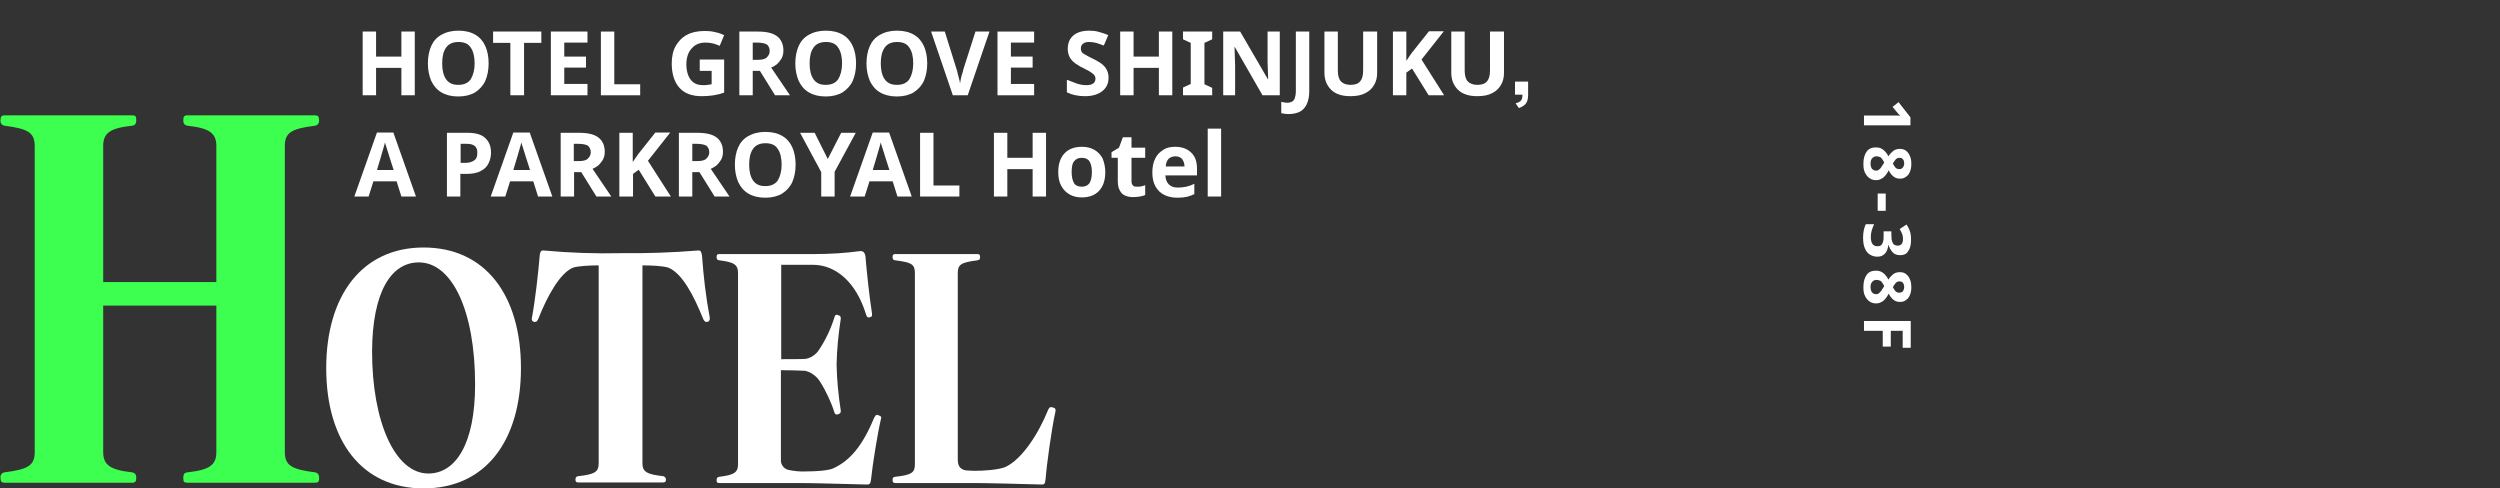 <?xml version="1.0" encoding="utf-8"?>
<!-- Generator: Adobe Illustrator 27.2.0, SVG Export Plug-In . SVG Version: 6.00 Build 0)  -->
<svg version="1.1" id="レイヤー_1" xmlns="http://www.w3.org/2000/svg" xmlns:xlink="http://www.w3.org/1999/xlink" x="0px"
	 y="0px" viewBox="0 0 839.6 164" style="enable-background:new 0 0 839.6 164;" xml:space="preserve">
<rect x="0" y="0" width="839.6" height="164" fill="#333333" stroke="none"/>
<style type="text/css">
	.st0{enable-background:new    ;}
	.st1{fill:#FFFFFF;}
	.st2{fill:#3CFF50;}
</style>
<g class="st0">
	<path class="st1" d="M626,42.1v-3.3h9.1c0.4,0,0.9,0,1.5,0c0.6,0,1.2,0,1.6,0.1c-0.1-0.1-0.2-0.2-0.5-0.5c-0.2-0.2-0.4-0.5-0.6-0.7
		l-1.5-1.8l2-1.6l4,5.1v2.7H626z"/>
	<path class="st1" d="M641.9,55c0,0.9-0.1,1.7-0.4,2.5c-0.3,0.8-0.7,1.4-1.3,1.8c-0.6,0.5-1.3,0.7-2.1,0.7c-1,0-1.7-0.3-2.3-0.8
		c-0.6-0.5-1.1-1.2-1.5-2c-0.3,0.6-0.6,1.1-1,1.6c-0.4,0.5-0.8,0.9-1.4,1.2c-0.5,0.3-1.1,0.5-1.8,0.5c-0.9,0-1.6-0.2-2.3-0.7
		s-1.1-1.1-1.5-1.9c-0.4-0.8-0.5-1.8-0.5-2.9c0-1.8,0.4-3.1,1.1-4.1c0.7-1,1.8-1.4,3.1-1.4c1.1,0,1.9,0.3,2.6,0.9
		c0.7,0.6,1.2,1.3,1.6,2.1c0.4-0.7,1-1.3,1.6-1.8c0.6-0.5,1.4-0.7,2.3-0.7c0.8,0,1.5,0.2,2.1,0.7c0.6,0.5,1,1.1,1.3,1.9
		C641.8,53.3,641.9,54.1,641.9,55z M630.2,52.5c-0.6,0-1,0.2-1.4,0.6c-0.4,0.4-0.6,1-0.6,1.8c0,0.8,0.2,1.4,0.5,1.8
		c0.4,0.4,0.8,0.6,1.4,0.6c0.4,0,0.7-0.1,1-0.4c0.3-0.2,0.6-0.5,0.8-0.9c0.2-0.4,0.5-0.7,0.7-1.1l0.2-0.3c-0.3-0.7-0.7-1.2-1.1-1.7
		C631.3,52.7,630.8,52.5,630.2,52.5z M639.5,54.9c0-0.5-0.1-1-0.4-1.4c-0.3-0.4-0.7-0.5-1.2-0.5c-0.5,0-1,0.2-1.3,0.6
		c-0.3,0.4-0.6,0.8-0.9,1.3c0.2,0.5,0.5,0.9,0.8,1.3s0.8,0.6,1.4,0.6c0.5,0,0.9-0.2,1.2-0.6C639.3,55.9,639.5,55.5,639.5,54.9z"/>
	<path class="st1" d="M630.6,65h2.7v5.8h-2.7V65z"/>
	<path class="st1" d="M638.2,85.7c-1.1,0-2-0.3-2.6-1s-1.1-1.5-1.3-2.4h-0.1c-0.2,1.2-0.5,2.2-1.2,2.9s-1.4,1-2.5,1
		c-0.9,0-1.7-0.2-2.5-0.7c-0.7-0.4-1.3-1.1-1.7-2.1c-0.4-0.9-0.6-2.1-0.6-3.6c0-1.7,0.3-3.2,0.9-4.5h2.8c-0.3,0.7-0.6,1.4-0.8,2.1
		c-0.2,0.7-0.3,1.4-0.3,2.1c0,1.2,0.2,2,0.6,2.5c0.4,0.5,1,0.7,1.7,0.7c0.4,0,0.8-0.1,1.1-0.3c0.3-0.2,0.5-0.6,0.7-1.2
		c0.2-0.6,0.2-1.3,0.2-2.3v-1.2h2.6V79c0,1,0.1,1.7,0.3,2.2c0.2,0.5,0.4,0.9,0.7,1c0.3,0.2,0.7,0.3,1.1,0.3c0.6,0,1-0.2,1.3-0.5
		c0.3-0.3,0.5-0.9,0.5-1.7c0-0.7-0.1-1.4-0.4-2c-0.3-0.6-0.5-1-0.7-1.4l2.3-1.5c0.4,0.6,0.8,1.3,1.1,2.2c0.3,0.8,0.4,1.8,0.4,3
		c0,1.6-0.3,2.9-1,3.8C640.3,85.3,639.4,85.7,638.2,85.7z"/>
	<path class="st1" d="M641.9,96.4c0,0.9-0.1,1.7-0.4,2.5c-0.3,0.8-0.7,1.4-1.3,1.8c-0.6,0.5-1.3,0.7-2.1,0.7c-1,0-1.7-0.3-2.3-0.8
		c-0.6-0.5-1.1-1.2-1.5-2c-0.3,0.6-0.6,1.1-1,1.6c-0.4,0.5-0.8,0.9-1.4,1.2c-0.5,0.3-1.1,0.5-1.8,0.5c-0.9,0-1.6-0.2-2.3-0.7
		s-1.1-1.1-1.5-1.9c-0.4-0.8-0.5-1.8-0.5-2.9c0-1.8,0.4-3.1,1.1-4.1c0.7-1,1.8-1.4,3.1-1.4c1.1,0,1.9,0.3,2.6,0.9s1.2,1.3,1.6,2.1
		c0.4-0.7,1-1.3,1.6-1.8c0.6-0.5,1.4-0.7,2.3-0.7c0.8,0,1.5,0.2,2.1,0.7c0.6,0.5,1,1.1,1.3,1.9C641.8,94.7,641.9,95.6,641.9,96.4z
		 M630.2,94c-0.6,0-1,0.2-1.4,0.6c-0.4,0.4-0.6,1-0.6,1.8c0,0.8,0.2,1.4,0.5,1.8c0.4,0.4,0.8,0.6,1.4,0.6c0.4,0,0.7-0.1,1-0.4
		s0.6-0.5,0.8-0.9c0.2-0.4,0.5-0.7,0.7-1.1l0.2-0.3c-0.3-0.7-0.7-1.2-1.1-1.7C631.3,94.2,630.8,94,630.2,94z M639.5,96.4
		c0-0.5-0.1-1-0.4-1.4c-0.3-0.4-0.7-0.5-1.2-0.5c-0.5,0-1,0.2-1.3,0.6c-0.3,0.4-0.6,0.8-0.9,1.3c0.2,0.5,0.5,0.9,0.8,1.3
		c0.3,0.4,0.8,0.6,1.4,0.6c0.5,0,0.9-0.2,1.2-0.5C639.3,97.4,639.5,97,639.5,96.4z"/>
	<path class="st1" d="M626,111.1v-3.3h15.7v9H639v-5.7h-4v5.3h-2.7v-5.3H626z"/>
</g>
<g class="st0">
	<path class="st1" d="M139.3,32h-4.5v-9.2h-8.5V32h-4.5V10.6h4.5V19h8.5v-8.4h4.5V32z"/>
	<path class="st1" d="M164.1,21.3c0,2.2-0.4,4.2-1.1,5.8c-0.7,1.6-1.9,2.9-3.4,3.9c-1.5,0.9-3.4,1.4-5.7,1.4c-2.3,0-4.2-0.5-5.7-1.4
		s-2.6-2.2-3.4-3.9c-0.7-1.7-1.1-3.6-1.1-5.8c0-2.2,0.4-4.2,1.1-5.8c0.7-1.6,1.8-2.9,3.4-3.8s3.4-1.4,5.8-1.4c2.3,0,4.2,0.5,5.7,1.4
		s2.6,2.2,3.3,3.8C163.7,17.1,164.1,19,164.1,21.3z M148.5,21.3c0,2.2,0.4,4,1.3,5.3s2.2,1.9,4.1,1.9c1.9,0,3.3-0.6,4.2-1.9
		c0.8-1.3,1.3-3.1,1.3-5.3c0-2.2-0.4-4-1.3-5.3c-0.8-1.3-2.2-1.9-4.1-1.9c-1.9,0-3.3,0.6-4.2,1.9S148.5,19,148.5,21.3z"/>
	<path class="st1" d="M175.9,32h-4.5V14.4h-5.8v-3.8h16.2v3.8h-5.8V32z"/>
	<path class="st1" d="M197.3,32H185V10.6h12.3v3.7h-7.8V19h7.3v3.7h-7.3v5.5h7.8V32z"/>
	<path class="st1" d="M201.8,32V10.6h4.5v17.7h8.7V32H201.8z"/>
	<path class="st1" d="M234.7,20h8.5v11.1c-1.1,0.4-2.3,0.7-3.5,0.9c-1.2,0.2-2.6,0.3-4.1,0.3c-3.2,0-5.7-0.9-7.4-2.8
		s-2.6-4.6-2.6-8.2c0-2.2,0.4-4.2,1.3-5.8s2.1-2.9,3.8-3.8c1.7-0.9,3.7-1.3,6.1-1.3c1.1,0,2.3,0.1,3.4,0.4c1.1,0.2,2.1,0.6,3,1
		l-1.5,3.6c-0.7-0.3-1.4-0.6-2.2-0.8c-0.8-0.2-1.7-0.3-2.6-0.3c-1.3,0-2.5,0.3-3.4,0.9s-1.7,1.5-2.2,2.5c-0.5,1.1-0.8,2.4-0.8,3.8
		c0,1.4,0.2,2.6,0.6,3.7c0.4,1.1,1,1.9,1.8,2.5c0.8,0.6,1.9,0.9,3.2,0.9c0.6,0,1.2,0,1.6-0.1c0.4-0.1,0.9-0.1,1.3-0.2v-4.5h-4V20z"
		/>
	<path class="st1" d="M254.5,10.6c2.9,0,5.1,0.5,6.5,1.6c1.4,1.1,2.1,2.7,2.1,4.8c0,1-0.2,1.8-0.6,2.6c-0.4,0.7-0.9,1.3-1.5,1.9
		c-0.6,0.5-1.3,0.9-2,1.2l6.3,9.3h-5l-5.1-8.2h-2.4V32h-4.5V10.6H254.5z M254.2,14.3h-1.4v5.8h1.5c1.5,0,2.6-0.2,3.2-0.8
		s1-1.2,1-2.2c0-1-0.4-1.7-1-2.2C256.7,14.5,255.6,14.3,254.2,14.3z"/>
	<path class="st1" d="M287.5,21.3c0,2.2-0.4,4.2-1.1,5.8c-0.7,1.6-1.9,2.9-3.4,3.9c-1.5,0.9-3.4,1.4-5.7,1.4c-2.3,0-4.2-0.5-5.7-1.4
		s-2.6-2.2-3.4-3.9c-0.7-1.7-1.1-3.6-1.1-5.8c0-2.2,0.4-4.2,1.1-5.8c0.7-1.6,1.8-2.9,3.4-3.8s3.4-1.4,5.8-1.4c2.3,0,4.2,0.5,5.7,1.4
		s2.6,2.2,3.3,3.8C287.1,17.1,287.5,19,287.5,21.3z M271.9,21.3c0,2.2,0.4,4,1.3,5.3s2.2,1.9,4.1,1.9c1.9,0,3.3-0.6,4.2-1.9
		c0.8-1.3,1.3-3.1,1.3-5.3c0-2.2-0.4-4-1.3-5.3c-0.8-1.3-2.2-1.9-4.1-1.9c-1.9,0-3.3,0.6-4.2,1.9S271.9,19,271.9,21.3z"/>
	<path class="st1" d="M311.4,21.3c0,2.2-0.4,4.2-1.1,5.8c-0.7,1.6-1.9,2.9-3.4,3.9c-1.5,0.9-3.4,1.4-5.7,1.4c-2.3,0-4.2-0.5-5.7-1.4
		s-2.6-2.2-3.4-3.9c-0.7-1.7-1.1-3.6-1.1-5.8c0-2.2,0.4-4.2,1.1-5.8c0.7-1.6,1.8-2.9,3.4-3.8s3.4-1.4,5.8-1.4c2.3,0,4.2,0.5,5.7,1.4
		s2.6,2.2,3.3,3.8C311,17.1,311.4,19,311.4,21.3z M295.8,21.3c0,2.2,0.4,4,1.3,5.3s2.2,1.9,4.1,1.9c1.9,0,3.3-0.6,4.2-1.9
		c0.8-1.3,1.3-3.1,1.3-5.3c0-2.2-0.4-4-1.3-5.3c-0.8-1.3-2.2-1.9-4.1-1.9c-1.9,0-3.3,0.6-4.2,1.9S295.8,19,295.8,21.3z"/>
	<path class="st1" d="M332.3,10.6L325,32h-5l-7.3-21.4h4.6l4,12.8c0.1,0.2,0.2,0.6,0.3,1.2c0.2,0.6,0.3,1.2,0.5,1.9
		c0.2,0.6,0.3,1.2,0.3,1.6c0.1-0.4,0.2-1,0.3-1.6c0.1-0.7,0.3-1.3,0.5-1.9s0.3-1,0.3-1.2l4.1-12.8H332.3z"/>
	<path class="st1" d="M347.4,32H335V10.6h12.3v3.7h-7.8V19h7.3v3.7h-7.3v5.5h7.8V32z"/>
	<path class="st1" d="M372.3,26.1c0,1.9-0.7,3.4-2.1,4.5c-1.4,1.1-3.3,1.7-5.8,1.7c-2.3,0-4.3-0.4-6.1-1.3v-4.2
		c1,0.4,2.1,0.8,3.2,1.2c1.1,0.4,2.2,0.6,3.3,0.6c1.1,0,1.9-0.2,2.4-0.6c0.5-0.4,0.7-1,0.7-1.6c0-0.5-0.2-1-0.6-1.4
		c-0.4-0.4-0.9-0.7-1.5-1.1c-0.6-0.3-1.3-0.7-2.1-1.1c-0.5-0.2-1-0.5-1.6-0.9c-0.6-0.3-1.1-0.7-1.7-1.2c-0.5-0.5-1-1.1-1.3-1.8
		c-0.3-0.7-0.5-1.5-0.5-2.5c0-1.9,0.6-3.4,1.9-4.5c1.3-1.1,3.1-1.6,5.3-1.6c1.1,0,2.2,0.1,3.2,0.4c1,0.3,2.1,0.6,3.2,1.1l-1.5,3.5
		c-1-0.4-1.9-0.7-2.6-0.9c-0.8-0.2-1.6-0.3-2.4-0.3c-0.9,0-1.5,0.2-2,0.6c-0.5,0.4-0.7,0.9-0.7,1.6c0,0.8,0.3,1.4,1,1.8
		c0.7,0.4,1.7,1,3,1.6c1.1,0.5,2,1.1,2.8,1.6c0.8,0.6,1.4,1.2,1.8,2C372,24,372.3,24.9,372.3,26.1z"/>
	<path class="st1" d="M393.7,32h-4.5v-9.2h-8.5V32h-4.5V10.6h4.5V19h8.5v-8.4h4.5V32z"/>
	<path class="st1" d="M407.1,32h-9.8v-2.6l2.6-1.2V14.4l-2.6-1.2v-2.6h9.8v2.6l-2.6,1.2v13.9l2.6,1.2V32z"/>
	<path class="st1" d="M429.8,32H424l-9.3-16.2h-0.1c0,1,0.1,2,0.1,3.1c0,1,0.1,2,0.1,3.1V32h-4V10.6h5.7l9.3,16h0.1
		c0-1-0.1-2-0.1-2.9c0-1-0.1-2-0.1-3V10.6h4.1V32z"/>
	<path class="st1" d="M432.9,38.3c-0.6,0-1.1,0-1.5-0.1c-0.4-0.1-0.8-0.1-1.1-0.2v-3.8c0.3,0.1,0.7,0.1,1,0.2
		c0.3,0.1,0.7,0.1,1.1,0.1c0.5,0,1-0.1,1.4-0.3c0.4-0.2,0.8-0.6,1-1.1c0.2-0.6,0.4-1.4,0.4-2.4V10.6h4.5v20c0,1.8-0.3,3.3-0.9,4.5
		s-1.4,2-2.4,2.5C435.4,38,434.3,38.3,432.9,38.3z"/>
	<path class="st1" d="M462.5,10.6v13.9c0,1.5-0.3,2.8-1,4c-0.7,1.2-1.6,2.1-3,2.8c-1.3,0.7-3,1-5,1c-2.8,0-5-0.7-6.5-2.2
		c-1.5-1.5-2.2-3.4-2.2-5.7V10.6h4.5v13.1c0,1.8,0.4,3,1.1,3.7s1.8,1.1,3.2,1.1c1.5,0,2.6-0.4,3.2-1.2c0.7-0.8,1-2,1-3.7V10.6H462.5
		z"/>
	<path class="st1" d="M485,32h-5.2l-5.6-9l-1.9,1.4V32h-4.5V10.6h4.5v9.8c0.3-0.4,0.6-0.8,0.9-1.3s0.6-0.8,0.9-1.3l5.8-7.3h5
		l-7.5,9.5L485,32z"/>
	<path class="st1" d="M505.1,10.6v13.9c0,1.5-0.3,2.8-1,4c-0.7,1.2-1.6,2.1-3,2.8c-1.3,0.7-3,1-5,1c-2.8,0-5-0.7-6.5-2.2
		c-1.5-1.5-2.2-3.4-2.2-5.7V10.6h4.5v13.1c0,1.8,0.4,3,1.1,3.7s1.8,1.1,3.2,1.1c1.5,0,2.6-0.4,3.2-1.2c0.7-0.8,1-2,1-3.7V10.6H505.1
		z"/>
</g>
<g class="st0">
	<path class="st1" d="M513.2,31.8c0,2.6-0.8,3.6-3.1,4.5l-1.1-1.6c1.8-0.5,2.3-1.1,2.3-2.9h-2.5v-4.4h4.4V31.8z"/>
</g>
<g class="st0">
	<path class="st1" d="M134.8,66l-1.6-5.1h-7.8l-1.6,5.1H119l7.6-21.5h5.5l7.6,21.5H134.8z M132.2,57.1l-1.6-5
		c-0.1-0.3-0.2-0.8-0.4-1.3c-0.2-0.5-0.3-1.1-0.5-1.6c-0.2-0.5-0.3-1-0.4-1.4c-0.1,0.4-0.2,0.9-0.4,1.5c-0.2,0.6-0.3,1.2-0.5,1.7
		c-0.1,0.5-0.3,0.9-0.3,1.1l-1.5,5H132.2z"/>
	<path class="st1" d="M157,44.6c2.8,0,4.8,0.6,6,1.8c1.3,1.2,1.9,2.8,1.9,4.9c0,1.3-0.3,2.4-0.8,3.5c-0.5,1.1-1.4,2-2.6,2.6
		c-1.2,0.7-2.9,1-4.9,1h-2V66h-4.5V44.6H157z M156.8,48.3h-2.1v6.4h1.5c1.3,0,2.3-0.3,3-0.8c0.8-0.5,1.1-1.3,1.1-2.5
		C160.4,49.3,159.2,48.3,156.8,48.3z"/>
	<path class="st1" d="M180.7,66l-1.6-5.1h-7.8l-1.6,5.1h-4.9l7.6-21.5h5.5l7.6,21.5H180.7z M178,57.1l-1.6-5
		c-0.1-0.3-0.2-0.8-0.4-1.3c-0.2-0.5-0.3-1.1-0.5-1.6c-0.2-0.5-0.3-1-0.4-1.4c-0.1,0.4-0.2,0.9-0.4,1.5c-0.2,0.6-0.3,1.2-0.5,1.7
		c-0.1,0.5-0.3,0.9-0.3,1.1l-1.5,5H178z"/>
	<path class="st1" d="M194.5,44.6c2.9,0,5.1,0.5,6.5,1.6c1.4,1.1,2.1,2.7,2.1,4.8c0,1-0.2,1.8-0.6,2.6c-0.4,0.7-0.9,1.3-1.5,1.9
		c-0.6,0.5-1.3,0.9-2,1.2l6.3,9.3h-5l-5.1-8.2h-2.4V66h-4.5V44.6H194.5z M194.1,48.3h-1.4v5.8h1.5c1.5,0,2.6-0.2,3.2-0.8
		s1-1.2,1-2.2c0-1-0.4-1.7-1-2.2C196.7,48.5,195.6,48.3,194.1,48.3z"/>
	<path class="st1" d="M225.3,66h-5.2l-5.6-9l-1.9,1.4V66H208V44.6h4.5v9.8c0.3-0.4,0.6-0.8,0.9-1.3c0.3-0.4,0.6-0.8,0.9-1.3l5.8-7.3
		h5l-7.5,9.5L225.3,66z"/>
	<path class="st1" d="M234.2,44.6c2.9,0,5.1,0.5,6.5,1.6c1.4,1.1,2.1,2.7,2.1,4.8c0,1-0.2,1.8-0.6,2.6c-0.4,0.7-0.9,1.3-1.5,1.9
		c-0.6,0.5-1.3,0.9-2,1.2l6.3,9.3h-5l-5.1-8.2h-2.4V66H228V44.6H234.2z M233.9,48.3h-1.4v5.8h1.5c1.5,0,2.6-0.2,3.2-0.8s1-1.2,1-2.2
		c0-1-0.4-1.7-1-2.2C236.4,48.5,235.3,48.3,233.9,48.3z"/>
	<path class="st1" d="M267.2,55.3c0,2.2-0.4,4.2-1.1,5.8c-0.7,1.6-1.9,2.9-3.4,3.9c-1.5,0.9-3.4,1.4-5.7,1.4c-2.3,0-4.2-0.5-5.7-1.4
		s-2.6-2.2-3.4-3.9c-0.7-1.7-1.1-3.6-1.1-5.8c0-2.2,0.4-4.2,1.1-5.8c0.7-1.6,1.8-2.9,3.4-3.8s3.4-1.4,5.8-1.4c2.3,0,4.2,0.5,5.7,1.4
		s2.6,2.2,3.3,3.8C266.8,51.1,267.2,53,267.2,55.3z M251.6,55.3c0,2.2,0.4,4,1.3,5.3s2.2,1.9,4.1,1.9c1.9,0,3.3-0.6,4.2-1.9
		c0.8-1.3,1.3-3.1,1.3-5.3c0-2.2-0.4-4-1.3-5.3c-0.8-1.3-2.2-1.9-4.1-1.9c-1.9,0-3.3,0.6-4.2,1.9S251.6,53,251.6,55.3z"/>
	<path class="st1" d="M278,53.4l4.5-8.8h4.9l-7.1,13.1V66h-4.5v-8.2l-7.1-13.2h4.9L278,53.4z"/>
	<path class="st1" d="M301.4,66l-1.6-5.1H292l-1.6,5.1h-4.9l7.6-21.5h5.5l7.6,21.5H301.4z M298.7,57.1l-1.6-5
		c-0.1-0.3-0.2-0.8-0.4-1.3c-0.2-0.5-0.3-1.1-0.5-1.6c-0.2-0.5-0.3-1-0.4-1.4c-0.1,0.4-0.2,0.9-0.4,1.5c-0.2,0.6-0.3,1.2-0.5,1.7
		c-0.1,0.5-0.3,0.9-0.3,1.1l-1.5,5H298.7z"/>
	<path class="st1" d="M309,66V44.6h4.5v17.7h8.7V66H309z"/>
	<path class="st1" d="M351.3,66h-4.5v-9.2h-8.5V66h-4.5V44.6h4.5V53h8.5v-8.4h4.5V66z"/>
	<path class="st1" d="M371.2,57.8c0,2.7-0.7,4.8-2.1,6.3c-1.4,1.5-3.4,2.2-5.8,2.2c-1.5,0-2.9-0.3-4.1-1c-1.2-0.7-2.1-1.6-2.8-2.9
		c-0.7-1.3-1-2.8-1-4.6c0-2.7,0.7-4.8,2.1-6.3c1.4-1.5,3.4-2.2,5.9-2.2c1.5,0,2.9,0.3,4.1,1c1.2,0.7,2.1,1.6,2.8,2.9
		C370.8,54.5,371.2,56,371.2,57.8z M359.9,57.8c0,1.6,0.3,2.8,0.8,3.7c0.5,0.8,1.4,1.2,2.6,1.2c1.2,0,2-0.4,2.6-1.2
		c0.5-0.8,0.8-2.1,0.8-3.7s-0.3-2.8-0.8-3.6c-0.5-0.8-1.4-1.2-2.6-1.2c-1.2,0-2,0.4-2.6,1.2C360.1,54.9,359.9,56.2,359.9,57.8z"/>
	<path class="st1" d="M381.8,62.7c0.5,0,1,0,1.4-0.1s0.9-0.2,1.4-0.4v3.3c-0.5,0.2-1.1,0.4-1.8,0.5c-0.7,0.1-1.5,0.2-2.3,0.2
		c-1,0-1.9-0.2-2.6-0.5c-0.8-0.3-1.4-0.9-1.8-1.7c-0.5-0.8-0.7-1.9-0.7-3.3V53h-2.1v-1.9l2.5-1.5l1.3-3.5h2.9v3.5h4.6V53h-4.6v7.9
		c0,0.6,0.2,1.1,0.5,1.4C380.7,62.6,381.2,62.7,381.8,62.7z"/>
	<path class="st1" d="M394.6,49.3c2.3,0,4,0.6,5.4,1.9s2,3.1,2,5.5v2.2h-10.6c0,1.3,0.4,2.2,1.1,3c0.7,0.7,1.7,1.1,3,1.1
		c1,0,2-0.1,2.9-0.3s1.8-0.5,2.7-1v3.5c-0.8,0.4-1.7,0.7-2.5,0.9c-0.9,0.2-2,0.3-3.2,0.3c-1.6,0-3.1-0.3-4.3-0.9
		c-1.3-0.6-2.2-1.5-3-2.8c-0.7-1.2-1.1-2.8-1.1-4.7c0-1.9,0.3-3.5,1-4.8c0.6-1.3,1.6-2.2,2.7-2.9C391.7,49.6,393.1,49.3,394.6,49.3z
		 M394.7,52.5c-0.9,0-1.6,0.3-2.2,0.8c-0.6,0.6-0.9,1.4-1,2.6h6.3c0-1-0.3-1.8-0.8-2.5C396.5,52.8,395.7,52.5,394.7,52.5z"/>
	<path class="st1" d="M410.1,66h-4.5V43.2h4.5V66z"/>
</g>
<g id="グループ_628" transform="translate(-2048.242 3669.223)">
	<path id="パス_1697" class="st2" d="M2153.9-3507.1h-42.6c-1.3,0-1.5-0.3-1.5-1.7s0.6-1.7,1.4-1.8c7.5-0.8,9.7-2.5,9.7-6.8v-49.2
		h-38v49.2c0,4.3,2.3,6,9.7,6.8c0.8,0.2,1.4,0.5,1.4,1.8s-0.3,1.7-1.5,1.7h-42.6c-1.1,0-1.5-0.3-1.5-1.7c-0.1-0.9,0.5-1.7,1.4-1.8
		c0,0,0,0,0,0c7.9-1,10.1-2.3,10.1-6.8v-102.8c0-4.5-2.3-5.8-10.1-6.8c-0.9-0.1-1.5-0.9-1.4-1.8c0,0,0,0,0,0c0-1.3,0.4-1.7,1.5-1.7
		h42.6c1.3,0,1.5,0.3,1.5,1.7c0,1.3-0.6,1.7-1.4,1.8c-7.5,0.8-9.7,2.5-9.7,6.8v45.7h38v-45.7c0-4.3-2.3-6-9.7-6.8
		c-0.8-0.2-1.4-0.5-1.4-1.8c0-1.3,0.3-1.7,1.5-1.7h42.6c1.1,0,1.5,0.3,1.5,1.7c0.1,0.9-0.5,1.7-1.4,1.8c0,0,0,0,0,0
		c-7.9,1-10.1,2.3-10.1,6.8v102.8c0,4.5,2.3,5.8,10.1,6.8c0.9,0.1,1.5,0.9,1.4,1.8c0,0,0,0,0,0
		C2155.5-3507.4,2155.1-3507.1,2153.9-3507.1z"/>
	<path id="パス_1698" class="st1" d="M2190.5-3505.2c-20.8,0-32.7-16-32.7-40.4c0-24.3,12-40.5,32.7-40.5
		c20.8,0,32.7,16.1,32.7,40.5C2223.2-3521.3,2211.4-3505.2,2190.5-3505.2z M2188.9-3581.1c-9.2,0-15.6,9.7-15.7,29.9
		c0,23.6,7.7,41,18.9,41c9.1,0,15.7-9.8,15.7-29.9C2207.8-3564.8,2200.1-3581.1,2188.9-3581.1z"/>
	<path id="パス_1699" class="st1" d="M2286-3561.2c-0.2,0.1-0.3,0.1-0.5,0.1c-0.5,0-0.8-0.4-1.1-1c-3.2-8-7.1-15.3-11.6-17.2
		c-1.6-0.6-5.8-0.8-8.8-0.8v66.5c0,2.9,1.6,3.7,7,4.3c0.5,0.1,0.9,0.6,0.9,1.1c0,0,0,0,0,0c0,0.8-0.3,1-1,1h-28.4c-0.7,0-1-0.2-1-1
		c0-0.8,0.4-1,0.9-1.1c5.5-0.6,6.9-1.4,6.9-4.3v-66.5c-2.8,0-7.1,0.2-8.7,0.8c-4.2,1.8-8.4,9.1-11.6,17.2c-0.3,0.6-0.5,1-1.1,1
		c-0.2,0-0.4,0-0.5-0.1c-0.5-0.2-0.7-0.6-0.5-1.4c1.1-5.9,2.1-14.9,2.6-20.8c0.1-1.2,0.4-1.7,1.1-1.7h0.2c8.7,0.8,17.3,1.1,26,0.9
		c8.7,0.1,17.3-0.2,25.9-0.9h0.2c0.6,0,0.9,0.4,1.1,1.7c0.5,7,1.3,13.9,2.6,20.8C2286.7-3561.8,2286.5-3561.4,2286-3561.2z"/>
	<path id="パス_1700" class="st1" d="M2344.1-3528.5c-1.2,5.1-2.9,15.9-3.3,20.1c-0.2,1.7-0.5,1.9-1.4,1.9
		c-12.3-0.3-17.9-0.5-23-0.5h-26.5c-0.8,0-1-0.2-1-1c0-0.8,0.4-1,0.9-1.1c4.9-0.6,6.3-1.4,6.3-4.2v-64.2c0-2.9-1.4-3.7-6.3-4.3
		c-0.5-0.1-0.9-0.2-0.9-1.1c0-0.8,0.2-1,1-1h31.8c5.1,0,10.3-0.3,15.4-1h0.3c0.6,0,1.3,0.4,1.5,1.8c0.3,4.1,1.4,14.3,2.2,19.2v0.4
		c0,0.5-0.1,0.6-0.5,0.7c-0.2,0.1-0.4,0.2-0.6,0.2c-0.5,0-0.7-0.4-0.9-1c-3.3-10.8-10.1-16.7-17.9-16.7h-10.6v31.7
		c1.5,0,7.2,0,8.2-0.1c1.7-0.3,3.2-1.3,4.2-2.6c2.4-3.5,4.2-7.3,5.5-11.4c0.1-0.6,0.4-0.8,0.7-0.8c0.2,0,0.4,0,0.5,0.1
		c0.6,0.2,0.9,0.4,0.9,1v0.3c-0.8,5.1-1.3,10.2-1.4,15.3c0.1,5.2,0.6,10.3,1.4,15.4v0.3c0,0.6-0.3,0.8-0.9,1c-0.2,0-0.3,0.1-0.4,0.1
		c-0.5,0-0.7-0.3-0.9-0.9c-0.8-2.9-3.8-9.2-5.6-11.3c-1.1-1.2-2.5-2.1-4.1-2.5c-1-0.1-6.7-0.2-8.2-0.2v29.9c-0.2,1.7,1,3.3,2.6,3.6
		c1.9,0.4,3.9,0.6,5.8,0.5c3.6,0,7.5-0.3,9.1-1c5.5-2.5,9.8-7.3,13.8-17c0.4-0.6,0.5-1,1-1c0.2,0,0.4,0.1,0.6,0.2
		c0.5,0.2,0.8,0.3,0.8,0.8C2344.2-3528.8,2344.1-3528.7,2344.1-3528.5z"/>
	<path id="パス_1701" class="st1" d="M2402.7-3531c-1.3,5.8-3,18.3-3.3,22.6c-0.2,1.7-0.4,1.9-1.3,1.9c-7-0.2-18.1-0.5-23-0.5
		H2349c-0.7,0-1-0.2-1-1c-0.1-0.6,0.3-1.1,0.9-1.1c0,0,0,0,0,0c5.5-0.6,6.6-1.4,6.6-4.2v-64.2c0-2.9-1-3.6-6.6-4.3
		c-0.5-0.1-0.9-0.2-0.9-1.1c0-0.8,0.3-1,1-1h27.4c0.7,0,1,0.2,1,1c0,0.9-0.4,1-0.9,1.1c-5.5,0.7-6.6,1.4-6.6,4.3v62.7
		c0,2.6,1.4,3.5,3.3,3.6c0.6,0,1.4,0.1,2.3,0.1c3.2,0,7.7-0.3,10.2-1.2c5.7-2.5,11.3-11.2,14.6-19.4c0.4-0.8,0.8-1,1.8-0.6
		c0.4,0.1,0.7,0.4,0.6,0.8C2402.8-3531.4,2402.8-3531.2,2402.7-3531z"/>
</g>
</svg>
